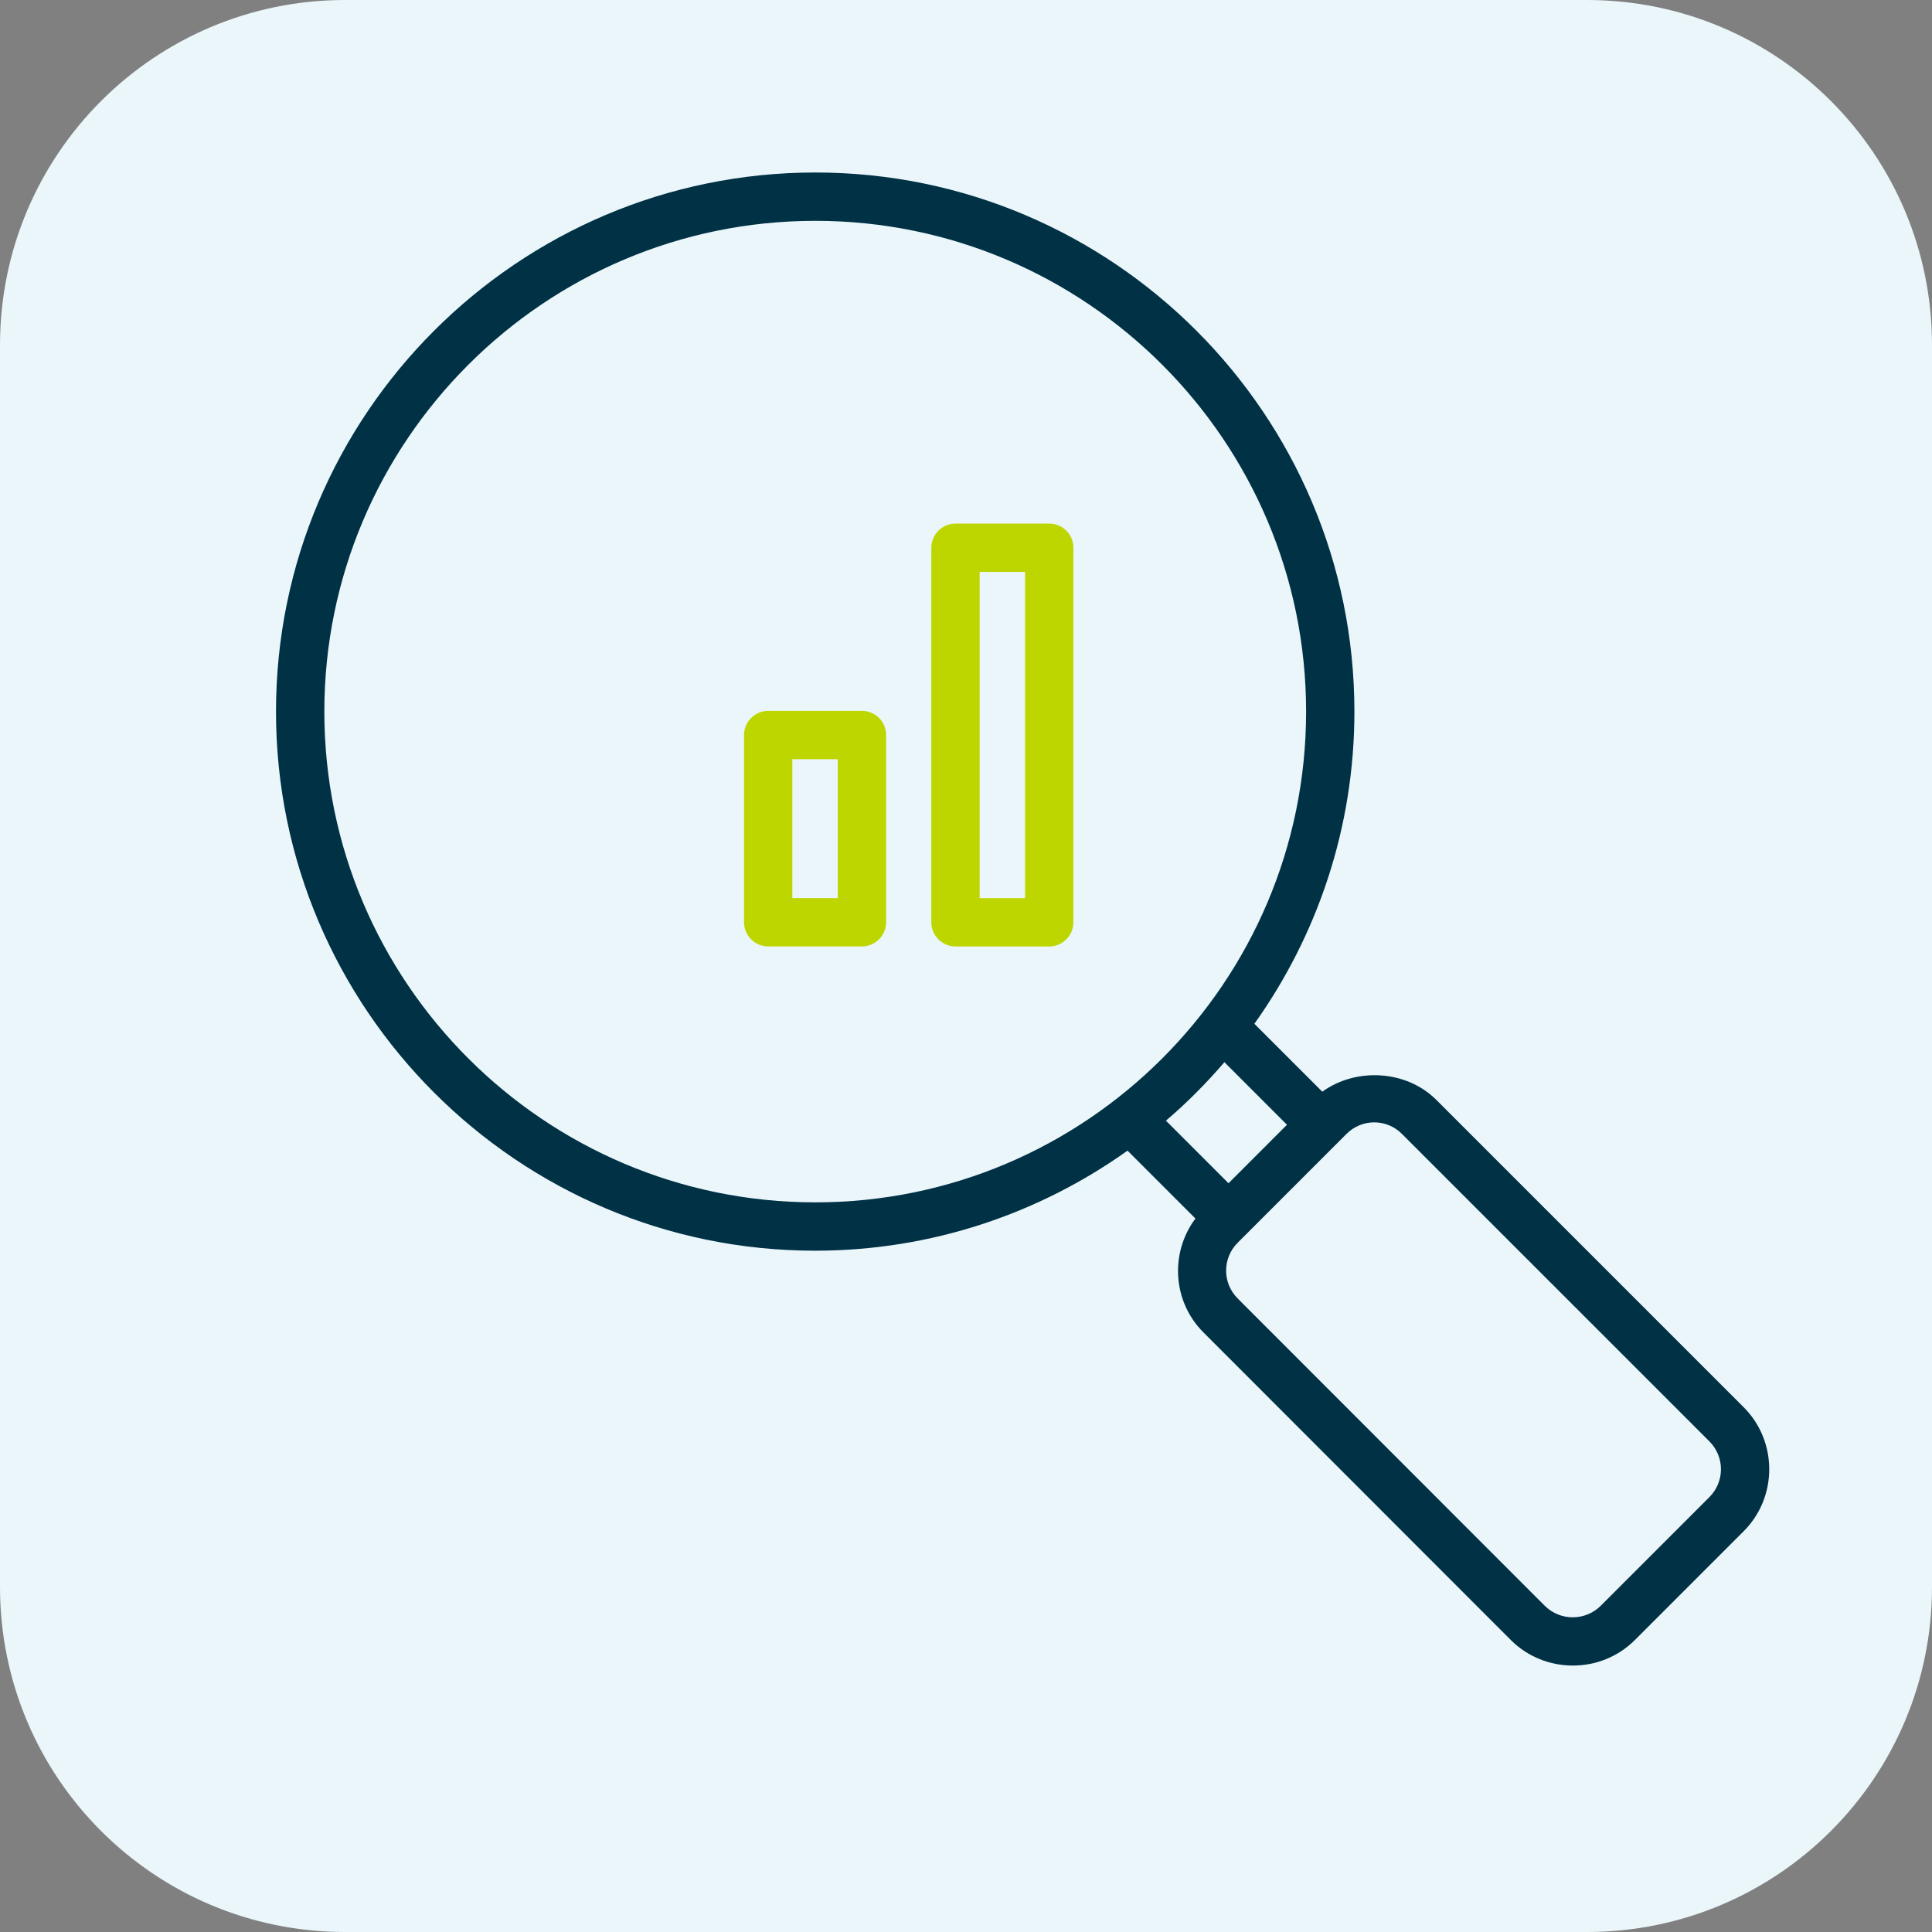 <svg width="56" height="56" viewBox="0 0 56 56" fill="none" xmlns="http://www.w3.org/2000/svg">
<rect x="0" y="0" width="56" height="56" fill="#808080" stroke="none"/>
<path d="M0 10C0 4.477 4.477 0 10 0H46C51.523 0 56 4.477 56 10V46C56 51.523 51.523 56 46 56H10C4.477 56 0 51.523 0 46V10Z" fill="#EAF6FA"/>
<path d="M50.542 40.79L41.633 31.881C40.764 31.013 39.307 30.936 38.327 31.643L36.359 29.675C38.18 27.118 39.258 23.995 39.258 20.626C39.258 12.011 32.248 5 23.633 5C15.018 5 8 12.011 8 20.626C8 29.241 15.011 36.252 23.626 36.252C27.002 36.252 30.125 35.173 32.682 33.352L34.65 35.32C33.907 36.315 33.984 37.729 34.888 38.626L43.79 47.535C44.287 48.032 44.939 48.277 45.59 48.277C46.241 48.277 46.893 48.032 47.39 47.535L50.542 44.383C51.529 43.395 51.529 41.778 50.542 40.79ZM9.401 20.626C9.401 12.781 15.788 6.401 23.633 6.401C31.477 6.401 37.858 12.781 37.858 20.626C37.858 28.47 31.477 34.851 23.633 34.851C15.788 34.851 9.401 28.47 9.401 20.626ZM35.49 30.788L37.304 32.602L35.609 34.297L33.795 32.483C34.405 31.965 34.965 31.398 35.49 30.788ZM49.547 43.395L46.395 46.547C45.947 46.989 45.226 46.989 44.778 46.547L35.876 37.638C35.427 37.19 35.427 36.469 35.876 36.02L39.027 32.869C39.245 32.651 39.532 32.532 39.833 32.532C40.134 32.532 40.421 32.651 40.638 32.869L49.547 41.778C49.995 42.226 49.995 42.947 49.547 43.395Z" fill="#003145"/>
<path d="M24.984 20.605H22.266C21.881 20.605 21.566 20.92 21.566 21.305V26.733C21.566 27.118 21.881 27.433 22.266 27.433H24.984C25.369 27.433 25.684 27.118 25.684 26.733V21.305C25.684 20.92 25.376 20.605 24.984 20.605ZM24.283 26.032H22.966V22.005H24.283V26.032Z" fill="#BED600"/>
<path d="M30.413 15.177H27.695C27.31 15.177 26.995 15.492 26.995 15.877V26.733C26.995 27.118 27.31 27.434 27.695 27.434H30.413C30.798 27.434 31.113 27.118 31.113 26.733V15.877C31.113 15.492 30.805 15.177 30.413 15.177ZM29.712 26.033H28.396V16.578H29.712V26.033Z" fill="#BED600"/>
</svg>
